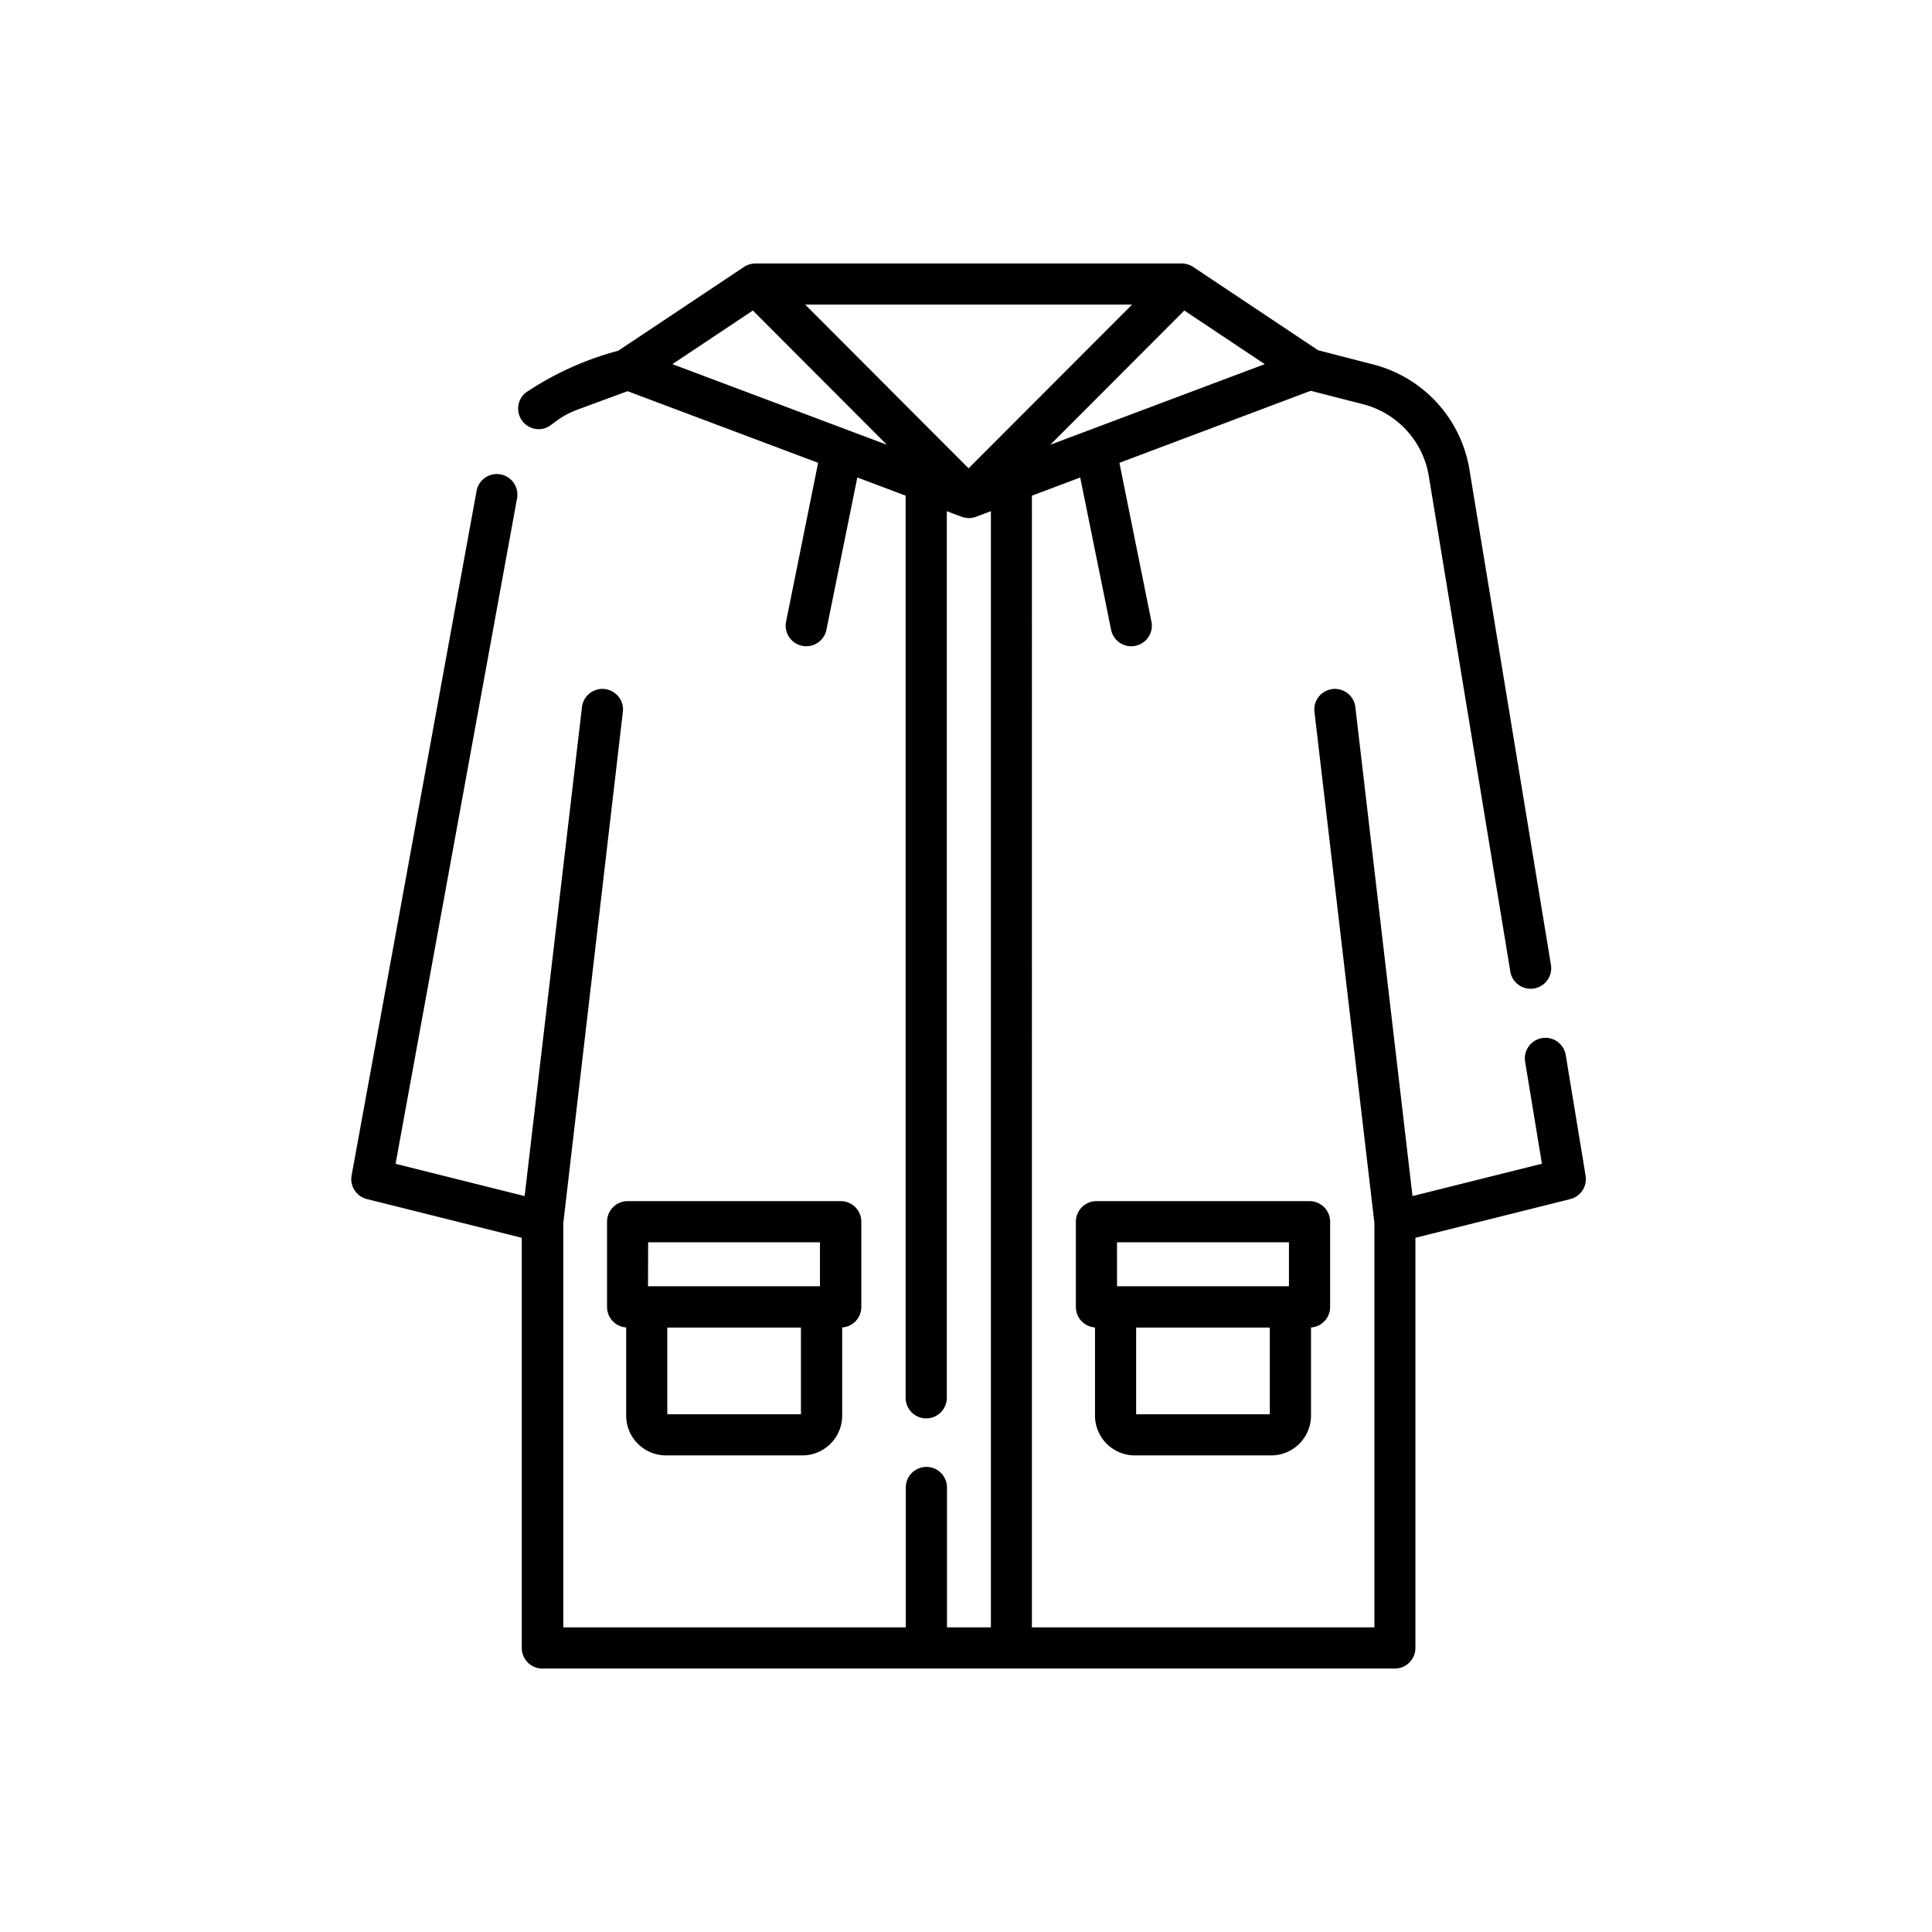 <svg xmlns="http://www.w3.org/2000/svg" width="44" height="44" viewBox="0 0 44 44"><defs><style>.a{fill:none;}</style></defs><g transform="translate(-817 -185)"><g transform="translate(793.938 191)"><path d="M296.434,347.475h3.107a.907.907,0,0,0,.906-.906v-2.008a.468.468,0,0,0,.436-.467v-1.941a.469.469,0,0,0-.469-.469h-4.853a.469.469,0,0,0-.469.469v1.941a.468.468,0,0,0,.436.467v2.008A.907.907,0,0,0,296.434,347.475Zm.031-.937v-1.975h3.044v1.975Zm-.436-3.916h3.916v1H296.03Z" transform="translate(-247.528 -320.329)"/><path d="M59.173,20.777l-.455-2.765a.469.469,0,0,0-.925.152l.385,2.339-2.947.737-1.3-11.119A.469.469,0,1,0,53,10.23l1.363,11.621v9.211h-7.8V5.289l1.1-.414.7,3.451a.469.469,0,1,0,.919-.185l-.726-3.6L52.913,2.9l1.189.305a2.031,2.031,0,0,1,1.5,1.637l1.859,11.3a.469.469,0,0,0,.925-.152l-1.859-11.3A2.969,2.969,0,0,0,54.335,2.3L53.08,1.976,50.235.079h0A.492.492,0,0,0,49.974,0H40.267a.494.494,0,0,0-.259.078h0l-2.866,1.91a7.019,7.019,0,0,0-2.11.956.469.469,0,0,0,.3.83c.3,0,.333-.242.89-.448l1.133-.417,4.339,1.631-.726,3.6a.469.469,0,1,0,.919.185l.7-3.451,1.1.414V25.834a.469.469,0,1,0,.938,0V5.642c.2.076.317.12.353.132a.466.466,0,0,0,.314-.005l.337-.127V31.062h-1V27.877a.469.469,0,0,0-.938,0v3.185h-7.8V21.852L37.245,10.23a.469.469,0,1,0-.931-.109L35.01,21.24l-2.939-.735L34.841,5.33a.469.469,0,0,0-.922-.168L31.07,20.769a.469.469,0,0,0,.347.539l3.528.882v9.341a.469.469,0,0,0,.469.469H54.828a.469.469,0,0,0,.469-.469V22.19l3.528-.882A.469.469,0,0,0,59.173,20.777ZM46.982,4.129l3.052-3.057,1.832,1.221ZM48.844.937,45.121,4.666,41.4.937Zm-8.636.135.008.008L43.26,4.129,38.376,2.293Z" transform="translate(0)"/><path d="M125.592,347.475H128.7a.907.907,0,0,0,.906-.906v-2.008a.468.468,0,0,0,.436-.467v-1.941a.469.469,0,0,0-.469-.469h-4.853a.469.469,0,0,0-.469.469v1.941a.468.468,0,0,0,.436.467v2.008A.907.907,0,0,0,125.592,347.475Zm.031-.937v-1.975h3.044v1.975Zm-.436-3.916H129.1v1h-3.916Z" transform="translate(-87.364 -320.329)"/></g><rect class="a" width="44" height="44" transform="translate(817 185)"/></g></svg>